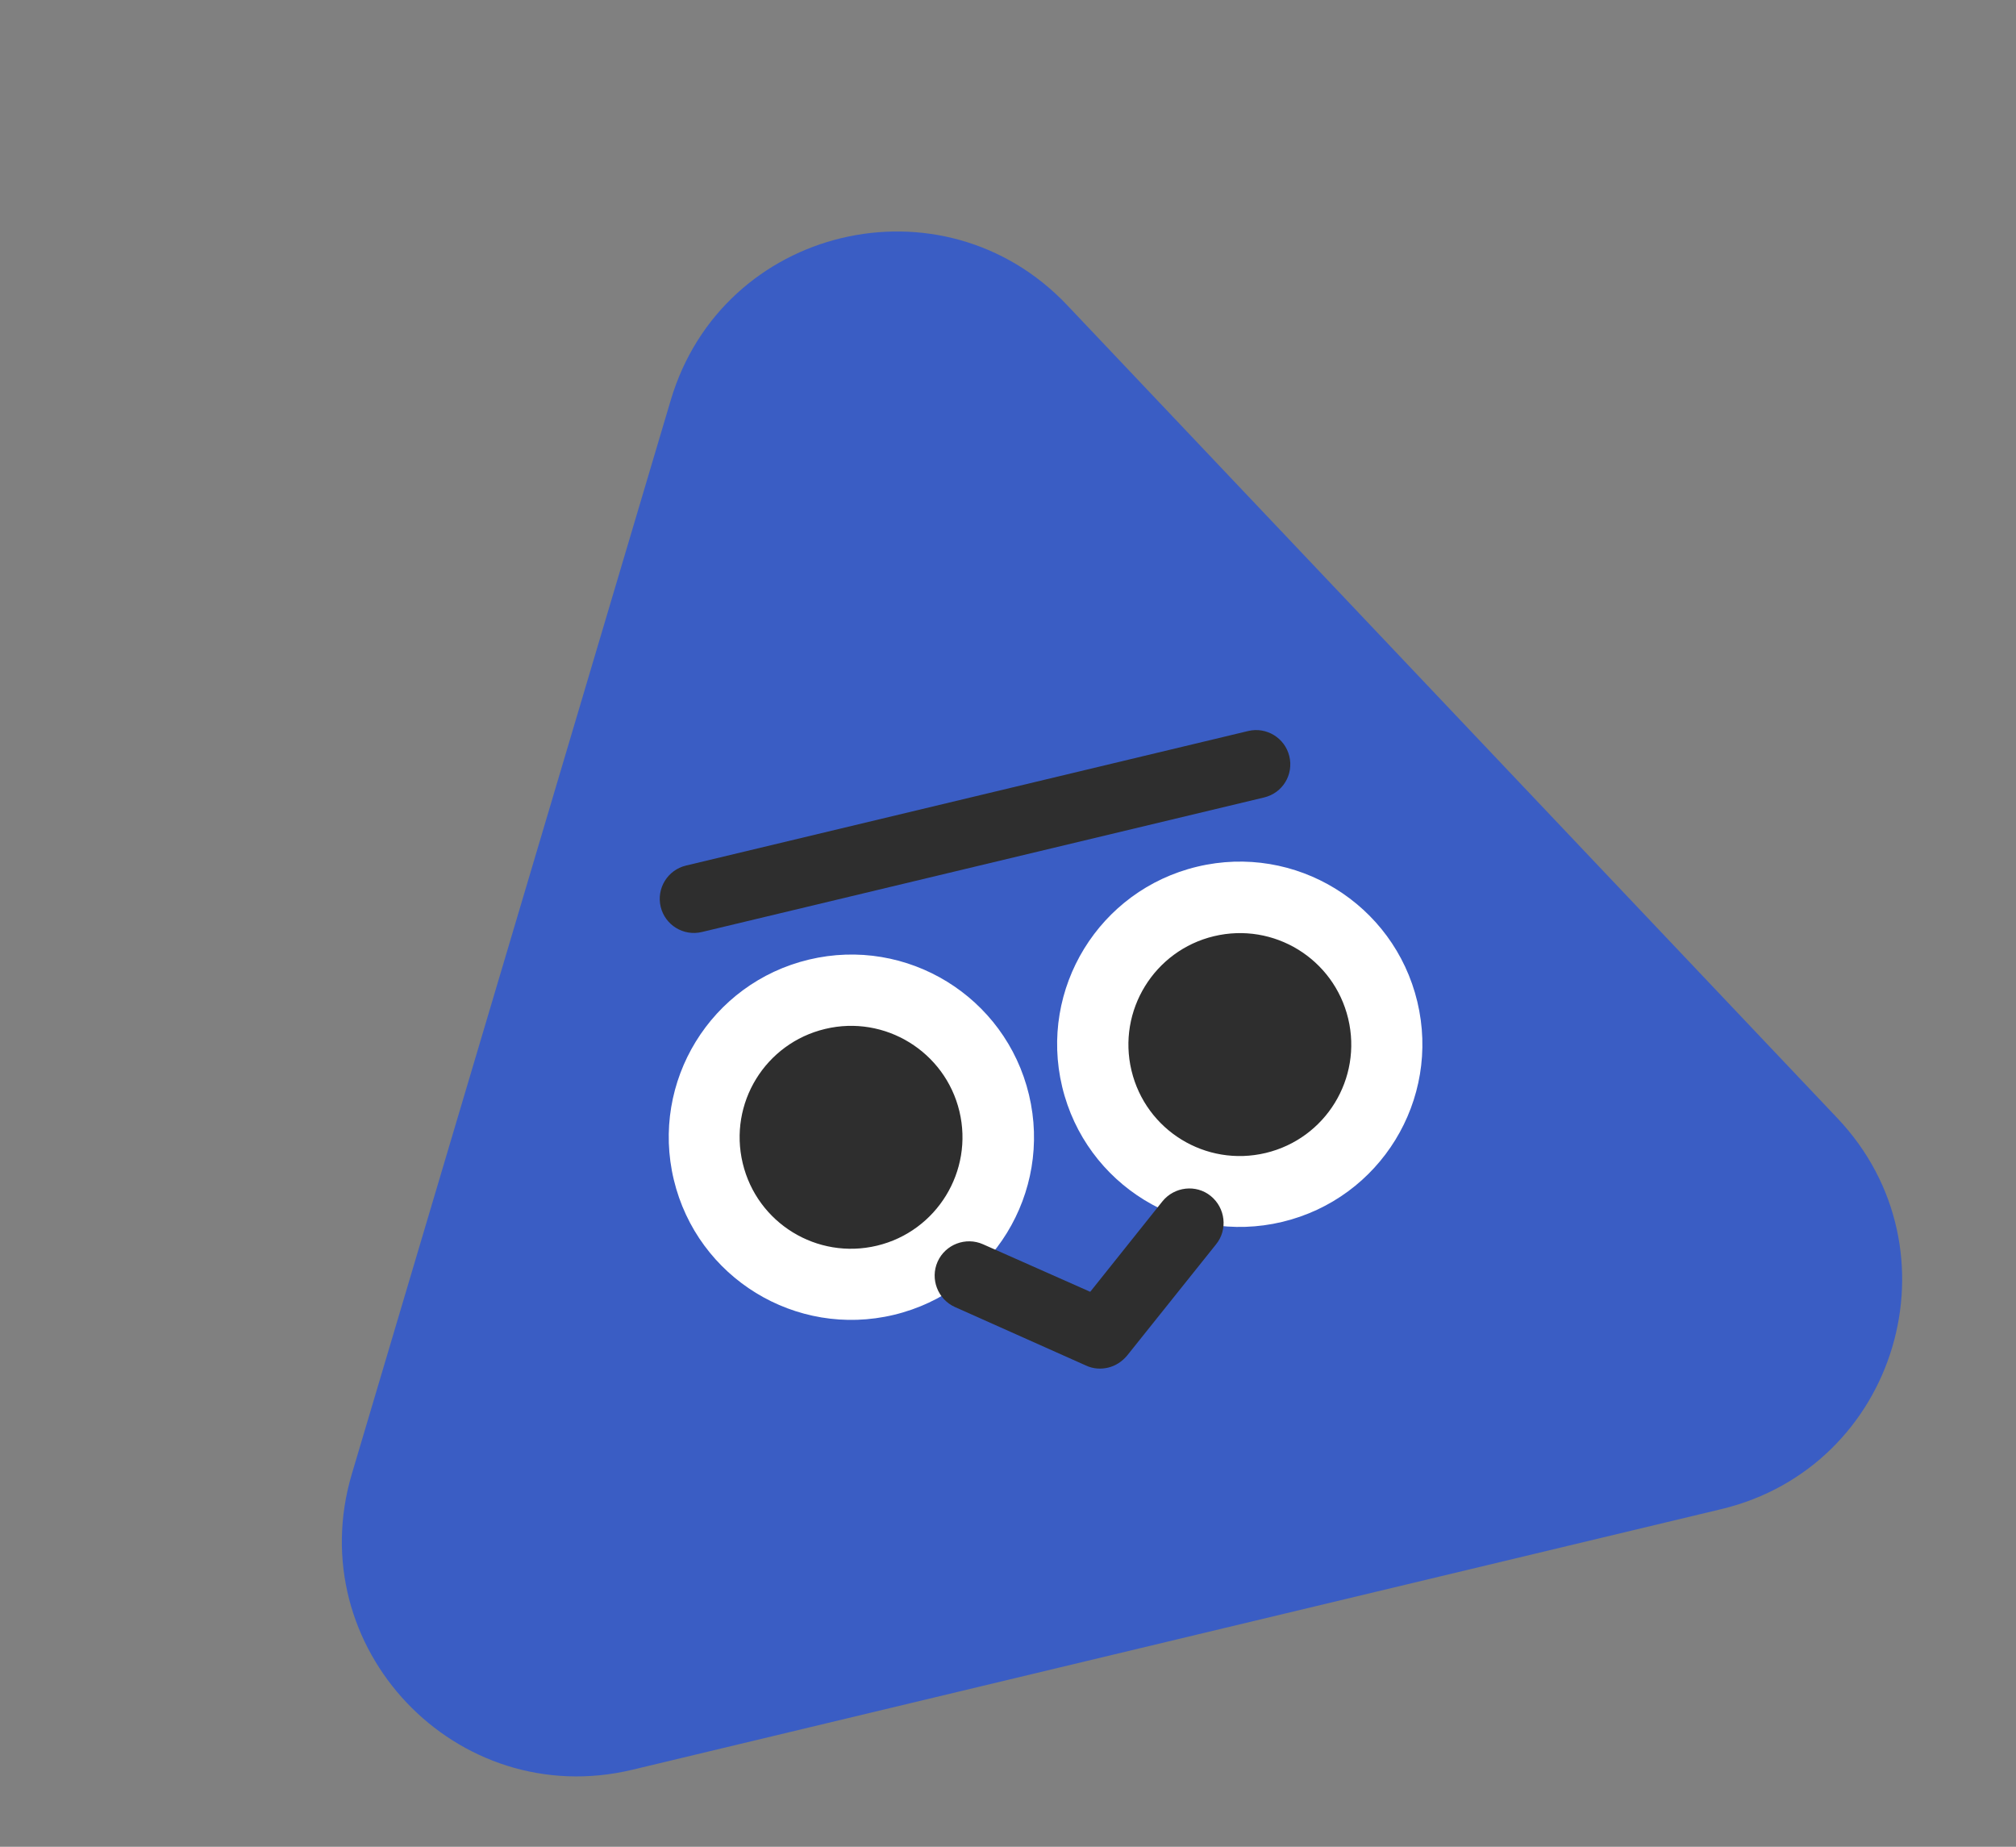 <svg xmlns="http://www.w3.org/2000/svg" xmlns:xlink="http://www.w3.org/1999/xlink" width="321" zoomAndPan="magnify" viewBox="0 0 240.75 220.5" height="294" preserveAspectRatio="xMidYMid meet" version="1.0"><rect x="0" y="0" width="240.75" height="220.5" fill="#808080" stroke="none"/><defs><clipPath id="560acdaf35"><path d="M 40 27 L 228 27 L 228 213 L 40 213 Z M 40 27 " clip-rule="nonzero"/></clipPath><clipPath id="d99243ab99"><path d="M 0.148 47.492 L 198.824 -0.051 L 240.102 172.426 L 41.422 219.969 Z M 0.148 47.492 " clip-rule="nonzero"/></clipPath><clipPath id="83e00037f1"><path d="M 0.148 47.492 L 198.824 -0.051 L 240.102 172.426 L 41.422 219.969 Z M 0.148 47.492 " clip-rule="nonzero"/></clipPath><clipPath id="45b151a27d"><path d="M 79 102 L 170 102 L 170 158 L 79 158 Z M 79 102 " clip-rule="nonzero"/></clipPath><clipPath id="892e582b86"><path d="M 0.148 47.492 L 198.824 -0.051 L 240.102 172.426 L 41.422 219.969 Z M 0.148 47.492 " clip-rule="nonzero"/></clipPath><clipPath id="827178fb8f"><path d="M 0.148 47.492 L 198.824 -0.051 L 240.102 172.426 L 41.422 219.969 Z M 0.148 47.492 " clip-rule="nonzero"/></clipPath><clipPath id="1ed4cc2a2d"><path d="M 68 130 L 194 130 L 194 182 L 68 182 Z M 68 130 " clip-rule="nonzero"/></clipPath><clipPath id="871dd76c40"><path d="M 0.148 47.492 L 198.824 -0.051 L 240.102 172.426 L 41.422 219.969 Z M 0.148 47.492 " clip-rule="nonzero"/></clipPath><clipPath id="561d874963"><path d="M 0.148 47.492 L 198.824 -0.051 L 240.102 172.426 L 41.422 219.969 Z M 0.148 47.492 " clip-rule="nonzero"/></clipPath><clipPath id="eea8cb6ba2"><path d="M 88 111 L 162 111 L 162 164 L 88 164 Z M 88 111 " clip-rule="nonzero"/></clipPath><clipPath id="81629263b9"><path d="M 0.148 47.492 L 198.824 -0.051 L 240.102 172.426 L 41.422 219.969 Z M 0.148 47.492 " clip-rule="nonzero"/></clipPath><clipPath id="8596dafbf7"><path d="M 0.148 47.492 L 198.824 -0.051 L 240.102 172.426 L 41.422 219.969 Z M 0.148 47.492 " clip-rule="nonzero"/></clipPath><clipPath id="83eb3c1e73"><path d="M 78 87 L 155 87 L 155 112 L 78 112 Z M 78 87 " clip-rule="nonzero"/></clipPath><clipPath id="9d7fad3e2b"><path d="M 0.148 47.492 L 198.824 -0.051 L 240.102 172.426 L 41.422 219.969 Z M 0.148 47.492 " clip-rule="nonzero"/></clipPath><clipPath id="26a92a7bd0"><path d="M 0.148 47.492 L 198.824 -0.051 L 240.102 172.426 L 41.422 219.969 Z M 0.148 47.492 " clip-rule="nonzero"/></clipPath></defs><path fill="#000000" d="M 78.293 89.078 L 86.879 86.445 L 87.758 89.305 L 79.172 91.938 M 89.742 85.566 L 98.324 82.934 L 99.203 85.793 L 90.617 88.426 M 101.188 82.055 L 109.773 79.422 L 110.648 82.281 L 102.066 84.918 M 112.633 78.543 L 121.219 75.91 L 122.098 78.77 L 113.512 81.406 M 124.082 75.031 L 127.438 74.004 L 128.316 76.863 L 124.957 77.895 " fill-opacity="1" fill-rule="nonzero"/><g clip-path="url(#560acdaf35)"><g clip-path="url(#d99243ab99)"><g clip-path="url(#83e00037f1)"><path fill="#3a5dc4" d="M 80.102 47.77 C 86.266 27.008 112.551 20.719 127.445 36.441 L 173.438 84.977 L 219.426 133.512 C 234.32 149.234 226.605 175.145 205.551 180.188 L 140.559 195.738 L 75.527 211.301 C 54.469 216.34 35.852 196.688 42.023 175.965 Z M 80.102 47.77 " fill-opacity="1" fill-rule="nonzero"/></g></g></g><g clip-path="url(#45b151a27d)"><g clip-path="url(#892e582b86)"><g clip-path="url(#827178fb8f)"><path fill="#ffffff" d="M 122.879 130.707 C 125.68 142.422 118.461 154.184 106.746 156.988 C 95.031 159.793 83.27 152.57 80.465 140.855 C 77.66 129.141 84.879 117.379 96.598 114.574 C 108.312 111.77 120.074 118.992 122.879 130.707 Z M 142.977 103.477 C 131.262 106.277 124.043 118.043 126.844 129.758 C 129.648 141.473 141.41 148.691 153.125 145.891 C 164.844 143.086 172.062 131.324 169.258 119.605 C 166.453 107.891 154.691 100.672 142.977 103.477 Z M 142.977 103.477 " fill-opacity="1" fill-rule="nonzero"/></g></g></g><g clip-path="url(#1ed4cc2a2d)"><g clip-path="url(#871dd76c40)"><g clip-path="url(#561d874963)"><path fill="#3a5dc4" d="M 193.285 141.062 C 195.023 148.328 190.539 155.633 183.273 157.371 C 176.008 159.109 168.703 154.625 166.961 147.359 C 165.223 140.094 169.707 132.789 176.973 131.051 C 184.242 129.309 191.547 133.793 193.285 141.062 Z M 78.762 154.551 C 71.496 156.289 67.012 163.594 68.75 170.863 C 70.492 178.129 77.797 182.613 85.062 180.875 C 92.328 179.137 96.812 171.828 95.074 164.562 C 93.336 157.297 86.031 152.812 78.762 154.551 Z M 78.762 154.551 " fill-opacity="1" fill-rule="nonzero"/></g></g></g><g clip-path="url(#eea8cb6ba2)"><g clip-path="url(#81629263b9)"><g clip-path="url(#8596dafbf7)"><path fill="#2e2e2e" d="M 114.574 132.695 C 116.277 139.812 111.887 147.016 104.73 148.73 C 97.574 150.441 90.406 146.043 88.695 138.887 C 86.984 131.73 91.383 124.562 98.539 122.852 C 105.691 121.137 112.871 125.574 114.574 132.695 Z M 144.965 111.781 C 137.848 113.484 133.41 120.66 135.121 127.816 C 136.832 134.973 144 139.371 151.156 137.66 C 158.312 135.945 162.711 128.777 161 121.621 C 159.289 114.469 152.121 110.066 144.965 111.781 Z M 134.602 161.848 L 145.223 148.566 C 146.645 146.812 146.34 144.223 144.586 142.797 C 142.836 141.375 140.242 141.68 138.82 143.434 L 130.195 154.238 L 117.391 148.562 C 115.328 147.645 112.887 148.582 111.969 150.641 C 111.051 152.703 111.988 155.145 114.051 156.062 L 129.719 163.055 C 130.555 163.441 131.469 163.496 132.324 163.293 C 133.211 163.082 133.992 162.578 134.602 161.848 Z M 134.602 161.848 " fill-opacity="1" fill-rule="nonzero"/></g></g></g><g clip-path="url(#83eb3c1e73)"><g clip-path="url(#9d7fad3e2b)"><g clip-path="url(#26a92a7bd0)"><path fill="#2e2e2e" d="M 150.957 95.215 L 83.812 111.281 C 81.625 111.805 79.422 110.453 78.898 108.266 C 78.375 106.078 79.727 103.871 81.914 103.348 L 149.059 87.281 C 151.246 86.758 153.449 88.113 153.973 90.301 C 154.496 92.488 153.18 94.684 150.957 95.215 Z M 150.957 95.215 " fill-opacity="1" fill-rule="nonzero"/></g></g></g></svg>